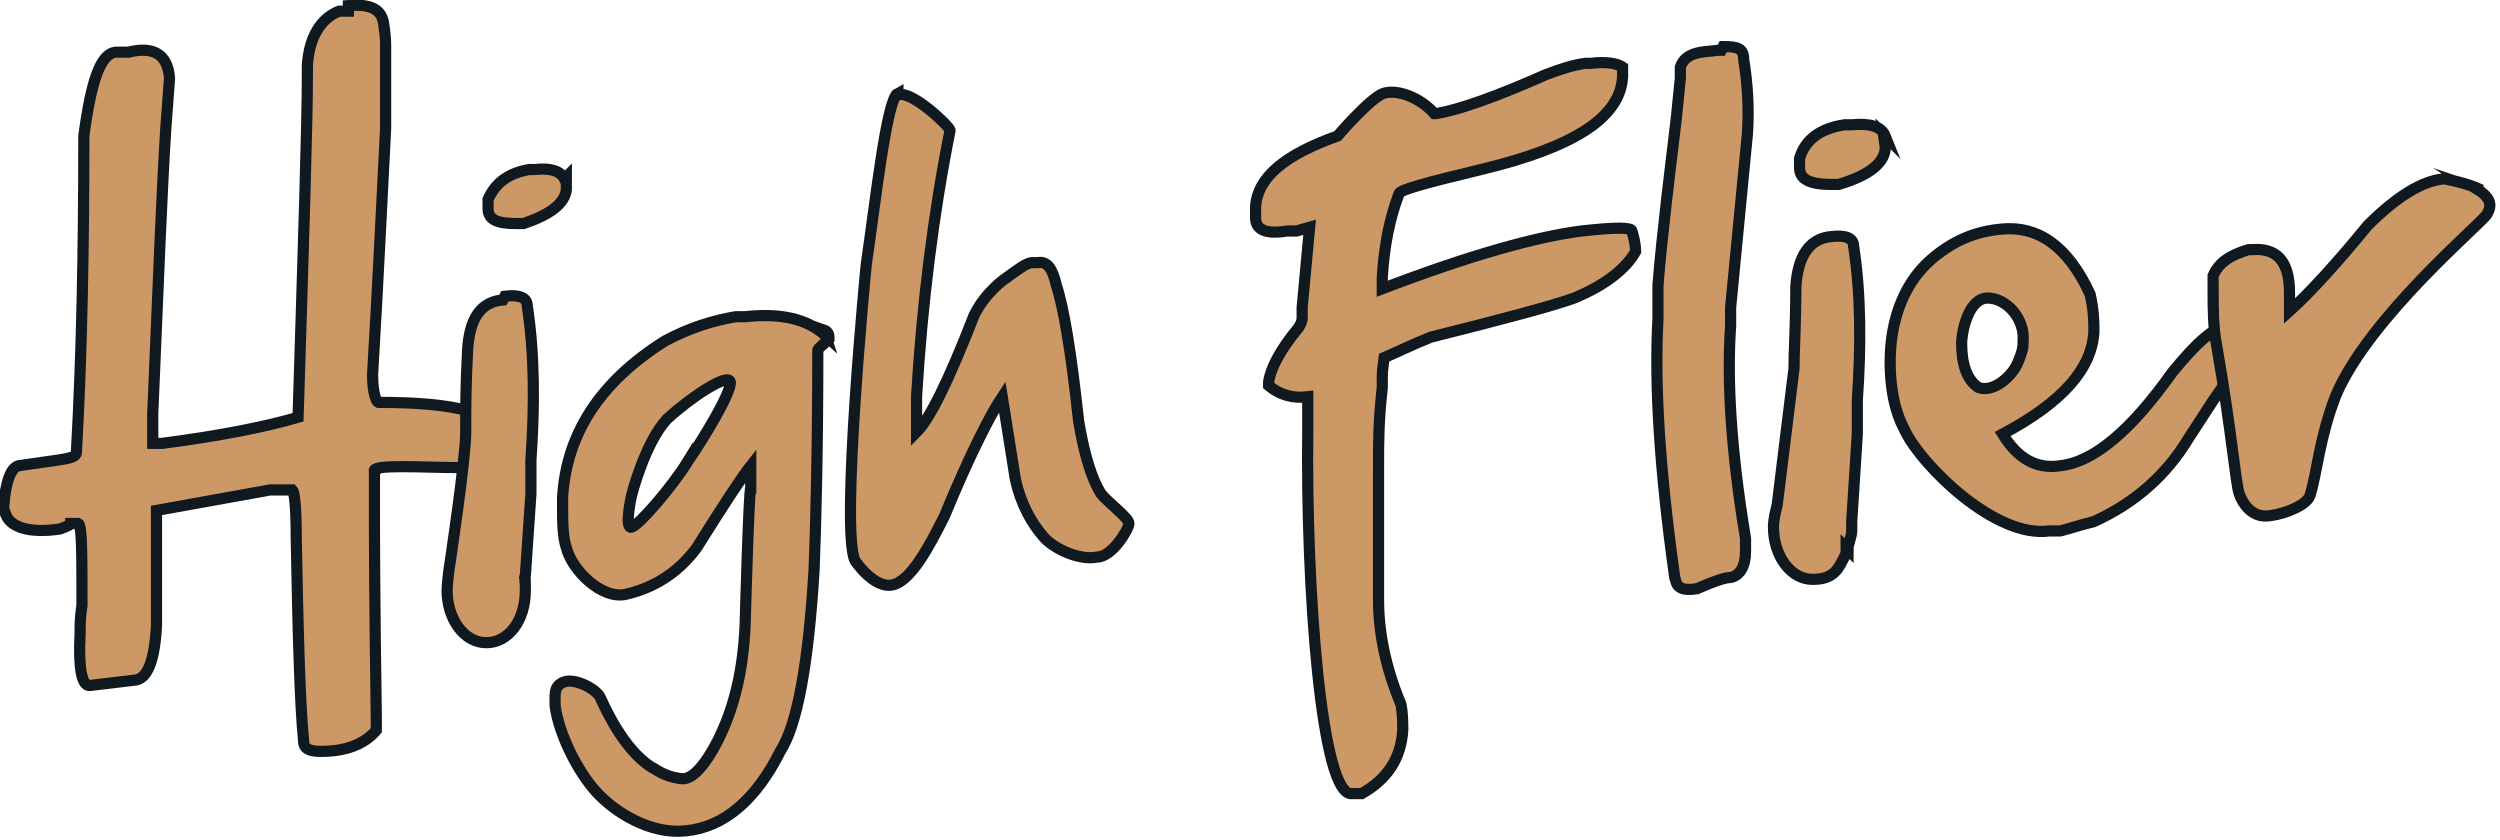 <?xml version="1.0" encoding="UTF-8"?>
<svg xmlns="http://www.w3.org/2000/svg" version="1.1" viewBox="0 0 134.2 45.1">
  <defs>
    <style>
      .cls-1 {
        fill: #c96;
        stroke: #101820;
        stroke-miterlimit: 10;
        stroke-width: .6px;
      }
    </style>
  </defs>
  <!-- Generator: Adobe Illustrator 28.7.2, SVG Export Plug-In . SVG Version: 1.2.0 Build 154)  -->
  <g>
    <g id="Layer_1">
      <path class="cls-1" d="M18.7.3c1.2-.1,1.8.2,1.9,1,0,.1.1.5.1,1.2v4.4c-.2,3.8-.4,8.2-.7,13.2,0,1,.2,1.6.4,1.5,4.1,0,6.3.6,6.5,1.8,0,1-.7,1.6-1.9,1.7h-.4c-1.8,0-4.7-.2-4.5.2.3-.2,0,0,0,0v2.1c0,.9,0,4.6.1,11.1v.7c-.5.6-1.3,1-2.3,1.1-1.1.1-1.6,0-1.6-.5-.2-2-.3-5.7-.4-11,0-1.6-.1-2.4-.2-2.5h-1.2c0,0-6.1,1.1-6.1,1.1,0,2.9,0,4.8,0,5.7v.5c-.1,1.9-.5,2.8-1.1,2.9l-2.5.3c-.4,0-.6-.9-.5-2.8,0-.4,0-.9.1-1.5,0-2.9,0-4.3-.2-4.4h-.4c0,.1-.6.3-.6.3-1.4.2-2.4,0-2.8-.6-.1-.2-.2-.4-.2-.6.1-1.4.4-2.1.8-2.2l2.1-.3c.7-.1,1-.2,1-.4.3-5.3.4-11,.4-17h0c.4-3,.9-4.4,1.7-4.5h.7c1.2-.3,2.1,0,2.2,1.4l-.2,2.7c-.2,3.1-.4,8.2-.7,15.3v1.6c.1,0,.5,0,.5,0,3.1-.4,5.6-.9,7.3-1.4.3-9.6.5-15.7.5-18.4v-.5c.1-1.5.7-2.5,1.7-2.9h.5c0,0,0,0,0,0Z"/>
      <path class="cls-1" d="M44.3,18c-1-.9-2.4-1.2-4.3-1h-.5c-1.2.2-2.5.6-3.8,1.3-3.5,2.2-5.3,5-5.5,8.4v.4c0,.9,0,1.7.2,2.3.3,1.2,1.9,2.8,3.2,2.5s2.7-1,3.8-2.5c1.5-2.4,2.5-3.9,2.9-4.4v1.2c-.1,0-.3,7.3-.3,7.3-.1,2.5-.6,4.4-1.3,5.9,0,0-1.1,2.5-2.1,2.4s-1.5-.6-1.6-.6c-1.6-1-2.6-3.4-2.8-3.8s-1.3-1-1.9-.8-.5.7-.5,1.3c.2,1.5,1.2,3.5,2.2,4.6,1,1.1,2.9,2.3,4.8,2.1,2.1-.2,3.8-1.7,5.1-4.3.9-1.4,1.5-4.7,1.8-9.7.1-2.6.2-6.5.2-11.8,0-.1.3-.3.6-.6,0-.2,0-.4-.3-.5h0ZM36.9,24.8c-.8,1.3-2.6,3.4-3,3.5s0-1.7,0-1.7c0,0,.7-2.8,1.9-4.1,1.3-1.2,3.3-2.5,3.4-2s-1.4,3-2.3,4.3h0Z"/>
      <path class="cls-1" d="M27,16.1c-1.2.1-1.8,1-1.9,2.7-.1,2-.1,2.9-.1,4.4s-.9,7.4-.9,7.4c0,0-.1.8-.1,1.1,0,1.5.9,2.8,2.1,2.8s2.1-1.2,2.1-2.8-.1,0,0-.8l.3-4.4v-1.8c.2-2.9.2-5.7-.2-8.3,0-.4-.4-.6-1.2-.5h0Z"/>
      <path class="cls-1" d="M30.3,9.6c-.2-.4-.7-.6-1.6-.5h-.3c-1.1.2-1.8.7-2.2,1.6v.3s0,.2,0,.2c0,.6.5.8,1.5.8h.4c1.5-.5,2.2-1.1,2.3-1.8v-.7Z"/>
      <path class="cls-1" d="M48.2,5c-.6.3-1.2,5.8-1.7,9.2,0,0-1.4,14.3-.6,15.9,0,0,1,1.5,2,1.3s2-2.1,2.8-3.7c1.4-3.4,2.5-5.5,3.1-6.4l.7,4.4c.3,1.4.9,2.4,1.5,3.1s2,1.3,2.9,1.1c.8,0,1.7-1.5,1.7-1.8s-1.1-1.1-1.5-1.6c-.5-.8-.9-2.1-1.2-3.9-.4-3.7-.8-6.1-1.2-7.3-.2-.9-.5-1.3-1-1.2h-.3c-.3,0-.8.4-1.5.9,0,0-1,.7-1.6,1.9-1.4,3.6-2.4,5.6-3.1,6.3v-1.9c.3-5,.9-9.8,1.8-14.3,0-.2-2.1-2.2-2.8-1.9h0Z"/>
      <path class="cls-1" d="M92.5,2.5c.8,0,1.1.1,1.1.7.2,1.2.3,2.6.2,4l-.9,9.3v1c-.2,2.8,0,6.6.8,11.4v.7c0,.8-.3,1.3-.8,1.4-.3,0-.9.2-1.8.6-1.2.2-1.1-.4-1.2-.6-.8-5.7-1.1-10.3-.9-13.9v-1.8c.2-2.6.8-7.4.8-7.4l.2-1.7.2-2v-.6c.3-.9,1.4-.8,2-.9h.2s0,0,0,0Z"/>
      <path class="cls-1" d="M102.3,23.2c.9,1.8,4.8,5.7,7.7,5.3h.6c.4-.1,1-.3,1.8-.5,2.2-1,3.9-2.5,5.1-4.5l1.3-2c1.2-1.7,1.9-2.9,1.9-3.6h0c0,0-.1,0-.1,0,0,.4-.3.7-.6.7-.1,0-.2,0-.2-.2v-.2c0,0,0-.6,0-.6h-.1c0-.1-.1-.1-.1-.1-.7,0-1.7.9-3,2.5-2.2,3.1-4.2,4.8-6,5-1.3.2-2.3-.4-3.1-1.7h0c3.2-1.7,4.8-3.5,4.9-5.5,0-.5,0-1.1-.2-2-1.2-2.6-2.8-3.7-4.8-3.5-1,.1-2.3.4-3.7,1.6s-1.9,2.8-2.1,3.9-.3,3.5.6,5.2h0ZM105.3,18.5c0-.8.4-2.5,1.4-2.5s2,1.1,1.9,2.3c0,.3,0,.5-.3,1.2s-1.3,1.6-2.1,1.3c-.6-.4-.9-1.2-.9-2.4h0Z"/>
      <path class="cls-1" d="M74.2,20.6c0-.7,0-.6.1-1.4.7-.3,1.5-.7,2.5-1.1,4-1,6.6-1.7,7.7-2.1,1.7-.7,2.8-1.6,3.3-2.5,0-.5-.2-1.1-.2-1.1,0-.2-.9-.2-2.7,0-2.4.3-6,1.3-10.7,3.1v-.6c.1-1.7.4-3.2.9-4.5,0-.2,1.5-.6,4.4-1.3,5-1.2,7.5-2.8,7.6-5v-.5c-.3-.2-.9-.3-1.7-.2h-.3c-.7.1-1.3.3-2.1.6-2.7,1.2-4.7,1.9-5.9,2.1h-.1c-.8-.9-2-1.3-2.7-1.1s-2.5,2.3-2.5,2.3c-2.8,1-4.3,2.2-4.4,3.8v.6c0,.6.5.9,1.7.7h.5c0,0,.7-.2.7-.2h0c0,0-.4,4.3-.4,4.3v.6c0,0,0,.2-.2.5-1,1.2-1.5,2.2-1.6,2.9v.2c.6.5,1.3.7,2.1.6v1.9c-.1,8.1.7,19.7,2.4,19.4h.5c1.4-.8,2.1-1.9,2.2-3.4,0-.4,0-.9-.1-1.4-.8-1.9-1.2-3.8-1.2-5.6,0-2.1,0-4.4,0-7,0-1.7,0-2.5.2-4.4h0c0-.1,0-.1,0-.1Z"/>
      <path class="cls-1" d="M101.2,7.3c-.2-.5-.8-.7-1.8-.6h-.4c-1.3.2-2.1.8-2.4,1.8v.3s0,.2,0,.2c0,.6.5.9,1.7.9h.4c1.7-.5,2.5-1.2,2.5-2,0,0-.1-.7-.1-.7Z"/>
      <path class="cls-1" d="M99.2,29.5c0-.3.2-.7.2-1s0-.4,0-.5l.3-4.7v-1.8c.2-2.9.2-5.7-.2-8.3,0-.4-.4-.6-1.2-.5-1.2.1-1.8,1.1-1.9,2.7,0,2-.1,3.5-.1,4.4l-.9,7.3c-.1.4-.2.8-.2,1.2,0,1.5.9,2.8,2.1,2.8s1.4-.6,1.8-1.4v-.3Z"/>
      <path class="cls-1" d="M133.2,10.2c-.8-.4-2-.6-2-.6-1.2.1-2.6,1-4.1,2.5-1.8,2.2-3.2,3.7-4.2,4.6v-1c0-1.7-.7-2.4-2-2.3h-.2c-1,.3-1.6.7-1.9,1.4v.8c0,1,0,2,.2,3,.8,4.6,1,7.3,1.2,7.9s.7,1.2,1.4,1.2,2.2-.5,2.4-1.1c.4-1.3.5-3.1,1.4-5.4,1.8-4.2,7.8-9.2,8.1-9.7s.2-.9-.6-1.4h0Z"/>
    </g>
  </g>
</svg>